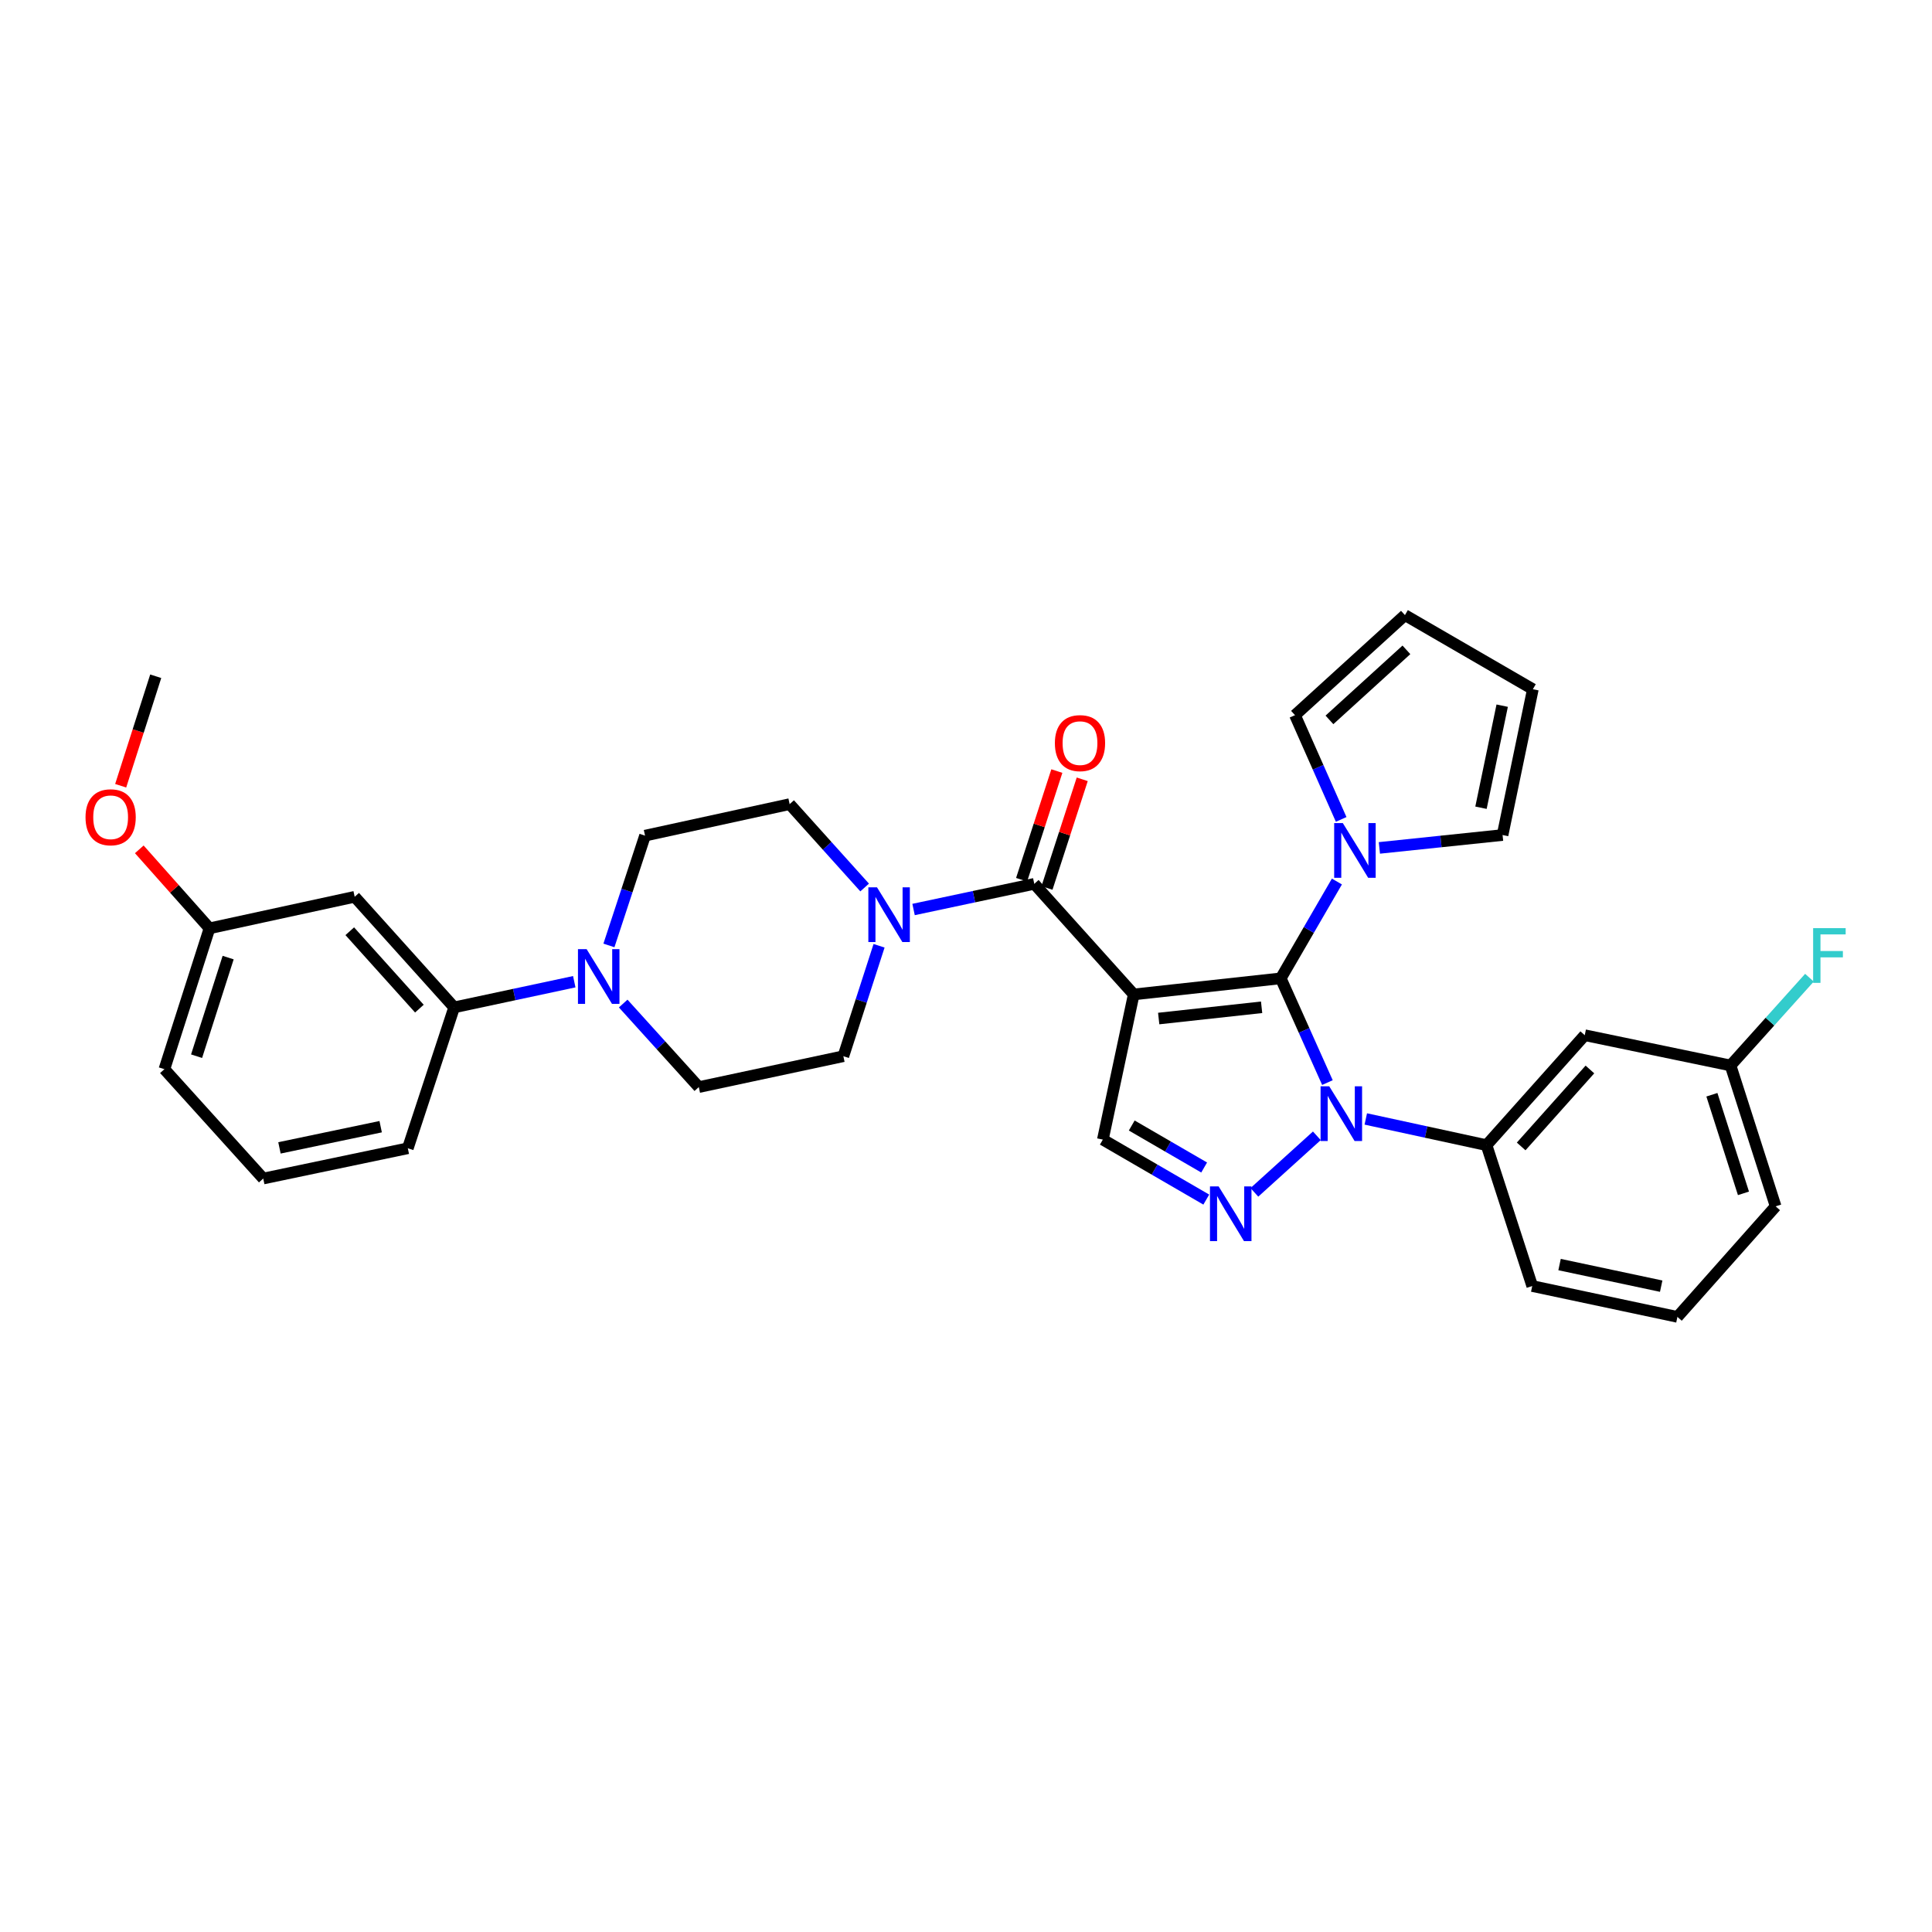 <?xml version='1.0' encoding='iso-8859-1'?>
<svg version='1.1' baseProfile='full'
              xmlns='http://www.w3.org/2000/svg'
                      xmlns:rdkit='http://www.rdkit.org/xml'
                      xmlns:xlink='http://www.w3.org/1999/xlink'
                  xml:space='preserve'
width='1000px' height='1000px' viewBox='0 0 1000 1000'>
<!-- END OF HEADER -->
<rect style='opacity:1.0;fill:#FFFFFF;stroke:none' width='1000' height='1000' x='0' y='0'> </rect>
<path class='bond-0' d='M 586.822,514.71 L 662.922,506.392' style='fill:none;fill-rule:evenodd;stroke:#000000;stroke-width:6px;stroke-linecap:butt;stroke-linejoin:miter;stroke-opacity:1' />
<path class='bond-0' d='M 599.737,527.194 L 653.007,521.371' style='fill:none;fill-rule:evenodd;stroke:#000000;stroke-width:6px;stroke-linecap:butt;stroke-linejoin:miter;stroke-opacity:1' />
<path class='bond-3' d='M 586.822,514.71 L 535.346,457.48' style='fill:none;fill-rule:evenodd;stroke:#000000;stroke-width:6px;stroke-linecap:butt;stroke-linejoin:miter;stroke-opacity:1' />
<path class='bond-4' d='M 586.822,514.71 L 570.83,589.851' style='fill:none;fill-rule:evenodd;stroke:#000000;stroke-width:6px;stroke-linecap:butt;stroke-linejoin:miter;stroke-opacity:1' />
<path class='bond-1' d='M 662.922,506.392 L 674.997,533.368' style='fill:none;fill-rule:evenodd;stroke:#000000;stroke-width:6px;stroke-linecap:butt;stroke-linejoin:miter;stroke-opacity:1' />
<path class='bond-1' d='M 674.997,533.368 L 687.072,560.344' style='fill:none;fill-rule:evenodd;stroke:#0000FF;stroke-width:6px;stroke-linecap:butt;stroke-linejoin:miter;stroke-opacity:1' />
<path class='bond-5' d='M 662.922,506.392 L 677.453,481.332' style='fill:none;fill-rule:evenodd;stroke:#000000;stroke-width:6px;stroke-linecap:butt;stroke-linejoin:miter;stroke-opacity:1' />
<path class='bond-5' d='M 677.453,481.332 L 691.985,456.272' style='fill:none;fill-rule:evenodd;stroke:#0000FF;stroke-width:6px;stroke-linecap:butt;stroke-linejoin:miter;stroke-opacity:1' />
<path class='bond-8' d='M 706.931,579.17 L 738.178,585.949' style='fill:none;fill-rule:evenodd;stroke:#0000FF;stroke-width:6px;stroke-linecap:butt;stroke-linejoin:miter;stroke-opacity:1' />
<path class='bond-8' d='M 738.178,585.949 L 769.425,592.729' style='fill:none;fill-rule:evenodd;stroke:#000000;stroke-width:6px;stroke-linecap:butt;stroke-linejoin:miter;stroke-opacity:1' />
<path class='bond-32' d='M 681.598,587.892 L 649.266,617.16' style='fill:none;fill-rule:evenodd;stroke:#0000FF;stroke-width:6px;stroke-linecap:butt;stroke-linejoin:miter;stroke-opacity:1' />
<path class='bond-2' d='M 624.37,620.904 L 597.6,605.378' style='fill:none;fill-rule:evenodd;stroke:#0000FF;stroke-width:6px;stroke-linecap:butt;stroke-linejoin:miter;stroke-opacity:1' />
<path class='bond-2' d='M 597.6,605.378 L 570.83,589.851' style='fill:none;fill-rule:evenodd;stroke:#000000;stroke-width:6px;stroke-linecap:butt;stroke-linejoin:miter;stroke-opacity:1' />
<path class='bond-2' d='M 623.269,604.298 L 604.53,593.429' style='fill:none;fill-rule:evenodd;stroke:#0000FF;stroke-width:6px;stroke-linecap:butt;stroke-linejoin:miter;stroke-opacity:1' />
<path class='bond-2' d='M 604.53,593.429 L 585.791,582.561' style='fill:none;fill-rule:evenodd;stroke:#000000;stroke-width:6px;stroke-linecap:butt;stroke-linejoin:miter;stroke-opacity:1' />
<path class='bond-6' d='M 535.346,457.48 L 504.102,464.119' style='fill:none;fill-rule:evenodd;stroke:#000000;stroke-width:6px;stroke-linecap:butt;stroke-linejoin:miter;stroke-opacity:1' />
<path class='bond-6' d='M 504.102,464.119 L 472.859,470.759' style='fill:none;fill-rule:evenodd;stroke:#0000FF;stroke-width:6px;stroke-linecap:butt;stroke-linejoin:miter;stroke-opacity:1' />
<path class='bond-12' d='M 541.916,459.611 L 551.039,431.488' style='fill:none;fill-rule:evenodd;stroke:#000000;stroke-width:6px;stroke-linecap:butt;stroke-linejoin:miter;stroke-opacity:1' />
<path class='bond-12' d='M 551.039,431.488 L 560.163,403.365' style='fill:none;fill-rule:evenodd;stroke:#FF0000;stroke-width:6px;stroke-linecap:butt;stroke-linejoin:miter;stroke-opacity:1' />
<path class='bond-12' d='M 528.777,455.349 L 537.901,427.226' style='fill:none;fill-rule:evenodd;stroke:#000000;stroke-width:6px;stroke-linecap:butt;stroke-linejoin:miter;stroke-opacity:1' />
<path class='bond-12' d='M 537.901,427.226 L 547.025,399.102' style='fill:none;fill-rule:evenodd;stroke:#FF0000;stroke-width:6px;stroke-linecap:butt;stroke-linejoin:miter;stroke-opacity:1' />
<path class='bond-13' d='M 713.966,438.875 L 745.847,435.543' style='fill:none;fill-rule:evenodd;stroke:#0000FF;stroke-width:6px;stroke-linecap:butt;stroke-linejoin:miter;stroke-opacity:1' />
<path class='bond-13' d='M 745.847,435.543 L 777.728,432.211' style='fill:none;fill-rule:evenodd;stroke:#000000;stroke-width:6px;stroke-linecap:butt;stroke-linejoin:miter;stroke-opacity:1' />
<path class='bond-14' d='M 694.186,424.124 L 682.237,397.146' style='fill:none;fill-rule:evenodd;stroke:#0000FF;stroke-width:6px;stroke-linecap:butt;stroke-linejoin:miter;stroke-opacity:1' />
<path class='bond-14' d='M 682.237,397.146 L 670.288,370.169' style='fill:none;fill-rule:evenodd;stroke:#000000;stroke-width:6px;stroke-linecap:butt;stroke-linejoin:miter;stroke-opacity:1' />
<path class='bond-15' d='M 454.999,489.533 L 445.762,518.114' style='fill:none;fill-rule:evenodd;stroke:#0000FF;stroke-width:6px;stroke-linecap:butt;stroke-linejoin:miter;stroke-opacity:1' />
<path class='bond-15' d='M 445.762,518.114 L 436.524,546.694' style='fill:none;fill-rule:evenodd;stroke:#000000;stroke-width:6px;stroke-linecap:butt;stroke-linejoin:miter;stroke-opacity:1' />
<path class='bond-16' d='M 447.533,459.371 L 428.124,437.795' style='fill:none;fill-rule:evenodd;stroke:#0000FF;stroke-width:6px;stroke-linecap:butt;stroke-linejoin:miter;stroke-opacity:1' />
<path class='bond-16' d='M 428.124,437.795 L 408.715,416.219' style='fill:none;fill-rule:evenodd;stroke:#000000;stroke-width:6px;stroke-linecap:butt;stroke-linejoin:miter;stroke-opacity:1' />
<path class='bond-7' d='M 315.182,489.354 L 324.528,460.94' style='fill:none;fill-rule:evenodd;stroke:#0000FF;stroke-width:6px;stroke-linecap:butt;stroke-linejoin:miter;stroke-opacity:1' />
<path class='bond-7' d='M 324.528,460.94 L 333.873,432.525' style='fill:none;fill-rule:evenodd;stroke:#000000;stroke-width:6px;stroke-linecap:butt;stroke-linejoin:miter;stroke-opacity:1' />
<path class='bond-9' d='M 297.24,508.136 L 266.154,514.777' style='fill:none;fill-rule:evenodd;stroke:#0000FF;stroke-width:6px;stroke-linecap:butt;stroke-linejoin:miter;stroke-opacity:1' />
<path class='bond-9' d='M 266.154,514.777 L 235.067,521.417' style='fill:none;fill-rule:evenodd;stroke:#000000;stroke-width:6px;stroke-linecap:butt;stroke-linejoin:miter;stroke-opacity:1' />
<path class='bond-33' d='M 322.563,519.434 L 342.131,541.056' style='fill:none;fill-rule:evenodd;stroke:#0000FF;stroke-width:6px;stroke-linecap:butt;stroke-linejoin:miter;stroke-opacity:1' />
<path class='bond-33' d='M 342.131,541.056 L 361.698,562.679' style='fill:none;fill-rule:evenodd;stroke:#000000;stroke-width:6px;stroke-linecap:butt;stroke-linejoin:miter;stroke-opacity:1' />
<path class='bond-10' d='M 769.425,592.729 L 820.263,535.821' style='fill:none;fill-rule:evenodd;stroke:#000000;stroke-width:6px;stroke-linecap:butt;stroke-linejoin:miter;stroke-opacity:1' />
<path class='bond-10' d='M 787.351,593.395 L 822.938,553.559' style='fill:none;fill-rule:evenodd;stroke:#000000;stroke-width:6px;stroke-linecap:butt;stroke-linejoin:miter;stroke-opacity:1' />
<path class='bond-24' d='M 769.425,592.729 L 793.083,665.652' style='fill:none;fill-rule:evenodd;stroke:#000000;stroke-width:6px;stroke-linecap:butt;stroke-linejoin:miter;stroke-opacity:1' />
<path class='bond-11' d='M 235.067,521.417 L 183.584,464.179' style='fill:none;fill-rule:evenodd;stroke:#000000;stroke-width:6px;stroke-linecap:butt;stroke-linejoin:miter;stroke-opacity:1' />
<path class='bond-11' d='M 217.075,522.069 L 181.037,482.002' style='fill:none;fill-rule:evenodd;stroke:#000000;stroke-width:6px;stroke-linecap:butt;stroke-linejoin:miter;stroke-opacity:1' />
<path class='bond-26' d='M 235.067,521.417 L 211.087,594.34' style='fill:none;fill-rule:evenodd;stroke:#000000;stroke-width:6px;stroke-linecap:butt;stroke-linejoin:miter;stroke-opacity:1' />
<path class='bond-21' d='M 820.263,535.821 L 895.726,551.491' style='fill:none;fill-rule:evenodd;stroke:#000000;stroke-width:6px;stroke-linecap:butt;stroke-linejoin:miter;stroke-opacity:1' />
<path class='bond-22' d='M 183.584,464.179 L 108.436,480.501' style='fill:none;fill-rule:evenodd;stroke:#000000;stroke-width:6px;stroke-linecap:butt;stroke-linejoin:miter;stroke-opacity:1' />
<path class='bond-20' d='M 777.728,432.211 L 793.405,356.74' style='fill:none;fill-rule:evenodd;stroke:#000000;stroke-width:6px;stroke-linecap:butt;stroke-linejoin:miter;stroke-opacity:1' />
<path class='bond-20' d='M 766.555,418.081 L 777.53,365.251' style='fill:none;fill-rule:evenodd;stroke:#000000;stroke-width:6px;stroke-linecap:butt;stroke-linejoin:miter;stroke-opacity:1' />
<path class='bond-19' d='M 670.288,370.169 L 727.196,318.379' style='fill:none;fill-rule:evenodd;stroke:#000000;stroke-width:6px;stroke-linecap:butt;stroke-linejoin:miter;stroke-opacity:1' />
<path class='bond-19' d='M 688.121,372.616 L 727.957,336.363' style='fill:none;fill-rule:evenodd;stroke:#000000;stroke-width:6px;stroke-linecap:butt;stroke-linejoin:miter;stroke-opacity:1' />
<path class='bond-18' d='M 436.524,546.694 L 361.698,562.679' style='fill:none;fill-rule:evenodd;stroke:#000000;stroke-width:6px;stroke-linecap:butt;stroke-linejoin:miter;stroke-opacity:1' />
<path class='bond-17' d='M 408.715,416.219 L 333.873,432.525' style='fill:none;fill-rule:evenodd;stroke:#000000;stroke-width:6px;stroke-linecap:butt;stroke-linejoin:miter;stroke-opacity:1' />
<path class='bond-34' d='M 727.196,318.379 L 793.405,356.74' style='fill:none;fill-rule:evenodd;stroke:#000000;stroke-width:6px;stroke-linecap:butt;stroke-linejoin:miter;stroke-opacity:1' />
<path class='bond-23' d='M 895.726,551.491 L 916.143,528.777' style='fill:none;fill-rule:evenodd;stroke:#000000;stroke-width:6px;stroke-linecap:butt;stroke-linejoin:miter;stroke-opacity:1' />
<path class='bond-23' d='M 916.143,528.777 L 936.561,506.063' style='fill:none;fill-rule:evenodd;stroke:#33CCCC;stroke-width:6px;stroke-linecap:butt;stroke-linejoin:miter;stroke-opacity:1' />
<path class='bond-35' d='M 895.726,551.491 L 919.07,624.398' style='fill:none;fill-rule:evenodd;stroke:#000000;stroke-width:6px;stroke-linecap:butt;stroke-linejoin:miter;stroke-opacity:1' />
<path class='bond-35' d='M 886.073,566.639 L 902.413,617.674' style='fill:none;fill-rule:evenodd;stroke:#000000;stroke-width:6px;stroke-linecap:butt;stroke-linejoin:miter;stroke-opacity:1' />
<path class='bond-25' d='M 108.436,480.501 L 90.267,460.06' style='fill:none;fill-rule:evenodd;stroke:#000000;stroke-width:6px;stroke-linecap:butt;stroke-linejoin:miter;stroke-opacity:1' />
<path class='bond-25' d='M 90.267,460.06 L 72.098,439.619' style='fill:none;fill-rule:evenodd;stroke:#FF0000;stroke-width:6px;stroke-linecap:butt;stroke-linejoin:miter;stroke-opacity:1' />
<path class='bond-36' d='M 108.436,480.501 L 85.092,553.409' style='fill:none;fill-rule:evenodd;stroke:#000000;stroke-width:6px;stroke-linecap:butt;stroke-linejoin:miter;stroke-opacity:1' />
<path class='bond-36' d='M 118.089,495.649 L 101.749,546.685' style='fill:none;fill-rule:evenodd;stroke:#000000;stroke-width:6px;stroke-linecap:butt;stroke-linejoin:miter;stroke-opacity:1' />
<path class='bond-27' d='M 793.083,665.652 L 868.231,681.621' style='fill:none;fill-rule:evenodd;stroke:#000000;stroke-width:6px;stroke-linecap:butt;stroke-linejoin:miter;stroke-opacity:1' />
<path class='bond-27' d='M 807.226,654.536 L 859.83,665.715' style='fill:none;fill-rule:evenodd;stroke:#000000;stroke-width:6px;stroke-linecap:butt;stroke-linejoin:miter;stroke-opacity:1' />
<path class='bond-31' d='M 62.463,406.699 L 71.533,378.362' style='fill:none;fill-rule:evenodd;stroke:#FF0000;stroke-width:6px;stroke-linecap:butt;stroke-linejoin:miter;stroke-opacity:1' />
<path class='bond-31' d='M 71.533,378.362 L 80.603,350.025' style='fill:none;fill-rule:evenodd;stroke:#000000;stroke-width:6px;stroke-linecap:butt;stroke-linejoin:miter;stroke-opacity:1' />
<path class='bond-28' d='M 211.087,594.34 L 136.253,610.01' style='fill:none;fill-rule:evenodd;stroke:#000000;stroke-width:6px;stroke-linecap:butt;stroke-linejoin:miter;stroke-opacity:1' />
<path class='bond-28' d='M 197.031,583.171 L 144.647,594.14' style='fill:none;fill-rule:evenodd;stroke:#000000;stroke-width:6px;stroke-linecap:butt;stroke-linejoin:miter;stroke-opacity:1' />
<path class='bond-29' d='M 868.231,681.621 L 919.07,624.398' style='fill:none;fill-rule:evenodd;stroke:#000000;stroke-width:6px;stroke-linecap:butt;stroke-linejoin:miter;stroke-opacity:1' />
<path class='bond-30' d='M 136.253,610.01 L 85.092,553.409' style='fill:none;fill-rule:evenodd;stroke:#000000;stroke-width:6px;stroke-linecap:butt;stroke-linejoin:miter;stroke-opacity:1' />
<path  class='atom-2' d='M 688.009 562.262
L 697.289 577.262
Q 698.209 578.742, 699.689 581.422
Q 701.169 584.102, 701.249 584.262
L 701.249 562.262
L 705.009 562.262
L 705.009 590.582
L 701.129 590.582
L 691.169 574.182
Q 690.009 572.262, 688.769 570.062
Q 687.569 567.862, 687.209 567.182
L 687.209 590.582
L 683.529 590.582
L 683.529 562.262
L 688.009 562.262
' fill='#0000FF'/>
<path  class='atom-3' d='M 630.763 614.083
L 640.043 629.083
Q 640.963 630.563, 642.443 633.243
Q 643.923 635.923, 644.003 636.083
L 644.003 614.083
L 647.763 614.083
L 647.763 642.403
L 643.883 642.403
L 633.923 626.003
Q 632.763 624.083, 631.523 621.883
Q 630.323 619.683, 629.963 619.003
L 629.963 642.403
L 626.283 642.403
L 626.283 614.083
L 630.763 614.083
' fill='#0000FF'/>
<path  class='atom-6' d='M 695.045 426.039
L 704.325 441.039
Q 705.245 442.519, 706.725 445.199
Q 708.205 447.879, 708.285 448.039
L 708.285 426.039
L 712.045 426.039
L 712.045 454.359
L 708.165 454.359
L 698.205 437.959
Q 697.045 436.039, 695.805 433.839
Q 694.605 431.639, 694.245 430.959
L 694.245 454.359
L 690.565 454.359
L 690.565 426.039
L 695.045 426.039
' fill='#0000FF'/>
<path  class='atom-7' d='M 453.938 459.289
L 463.218 474.289
Q 464.138 475.769, 465.618 478.449
Q 467.098 481.129, 467.178 481.289
L 467.178 459.289
L 470.938 459.289
L 470.938 487.609
L 467.058 487.609
L 457.098 471.209
Q 455.938 469.289, 454.698 467.089
Q 453.498 464.889, 453.138 464.209
L 453.138 487.609
L 449.458 487.609
L 449.458 459.289
L 453.938 459.289
' fill='#0000FF'/>
<path  class='atom-8' d='M 303.633 491.273
L 312.913 506.273
Q 313.833 507.753, 315.313 510.433
Q 316.793 513.113, 316.873 513.273
L 316.873 491.273
L 320.633 491.273
L 320.633 519.593
L 316.753 519.593
L 306.793 503.193
Q 305.633 501.273, 304.393 499.073
Q 303.193 496.873, 302.833 496.193
L 302.833 519.593
L 299.153 519.593
L 299.153 491.273
L 303.633 491.273
' fill='#0000FF'/>
<path  class='atom-13' d='M 546.004 384.637
Q 546.004 377.837, 549.364 374.037
Q 552.724 370.237, 559.004 370.237
Q 565.284 370.237, 568.644 374.037
Q 572.004 377.837, 572.004 384.637
Q 572.004 391.517, 568.604 395.437
Q 565.204 399.317, 559.004 399.317
Q 552.764 399.317, 549.364 395.437
Q 546.004 391.557, 546.004 384.637
M 559.004 396.117
Q 563.324 396.117, 565.644 393.237
Q 568.004 390.317, 568.004 384.637
Q 568.004 379.077, 565.644 376.277
Q 563.324 373.437, 559.004 373.437
Q 554.684 373.437, 552.324 376.237
Q 550.004 379.037, 550.004 384.637
Q 550.004 390.357, 552.324 393.237
Q 554.684 396.117, 559.004 396.117
' fill='#FF0000'/>
<path  class='atom-24' d='M 938.474 480.407
L 955.314 480.407
L 955.314 483.647
L 942.274 483.647
L 942.274 492.247
L 953.874 492.247
L 953.874 495.527
L 942.274 495.527
L 942.274 508.727
L 938.474 508.727
L 938.474 480.407
' fill='#33CCCC'/>
<path  class='atom-26' d='M 44.267 423.013
Q 44.267 416.213, 47.627 412.413
Q 50.987 408.613, 57.267 408.613
Q 63.547 408.613, 66.907 412.413
Q 70.267 416.213, 70.267 423.013
Q 70.267 429.893, 66.867 433.813
Q 63.467 437.693, 57.267 437.693
Q 51.027 437.693, 47.627 433.813
Q 44.267 429.933, 44.267 423.013
M 57.267 434.493
Q 61.587 434.493, 63.907 431.613
Q 66.267 428.693, 66.267 423.013
Q 66.267 417.453, 63.907 414.653
Q 61.587 411.813, 57.267 411.813
Q 52.947 411.813, 50.587 414.613
Q 48.267 417.413, 48.267 423.013
Q 48.267 428.733, 50.587 431.613
Q 52.947 434.493, 57.267 434.493
' fill='#FF0000'/>
</svg>
